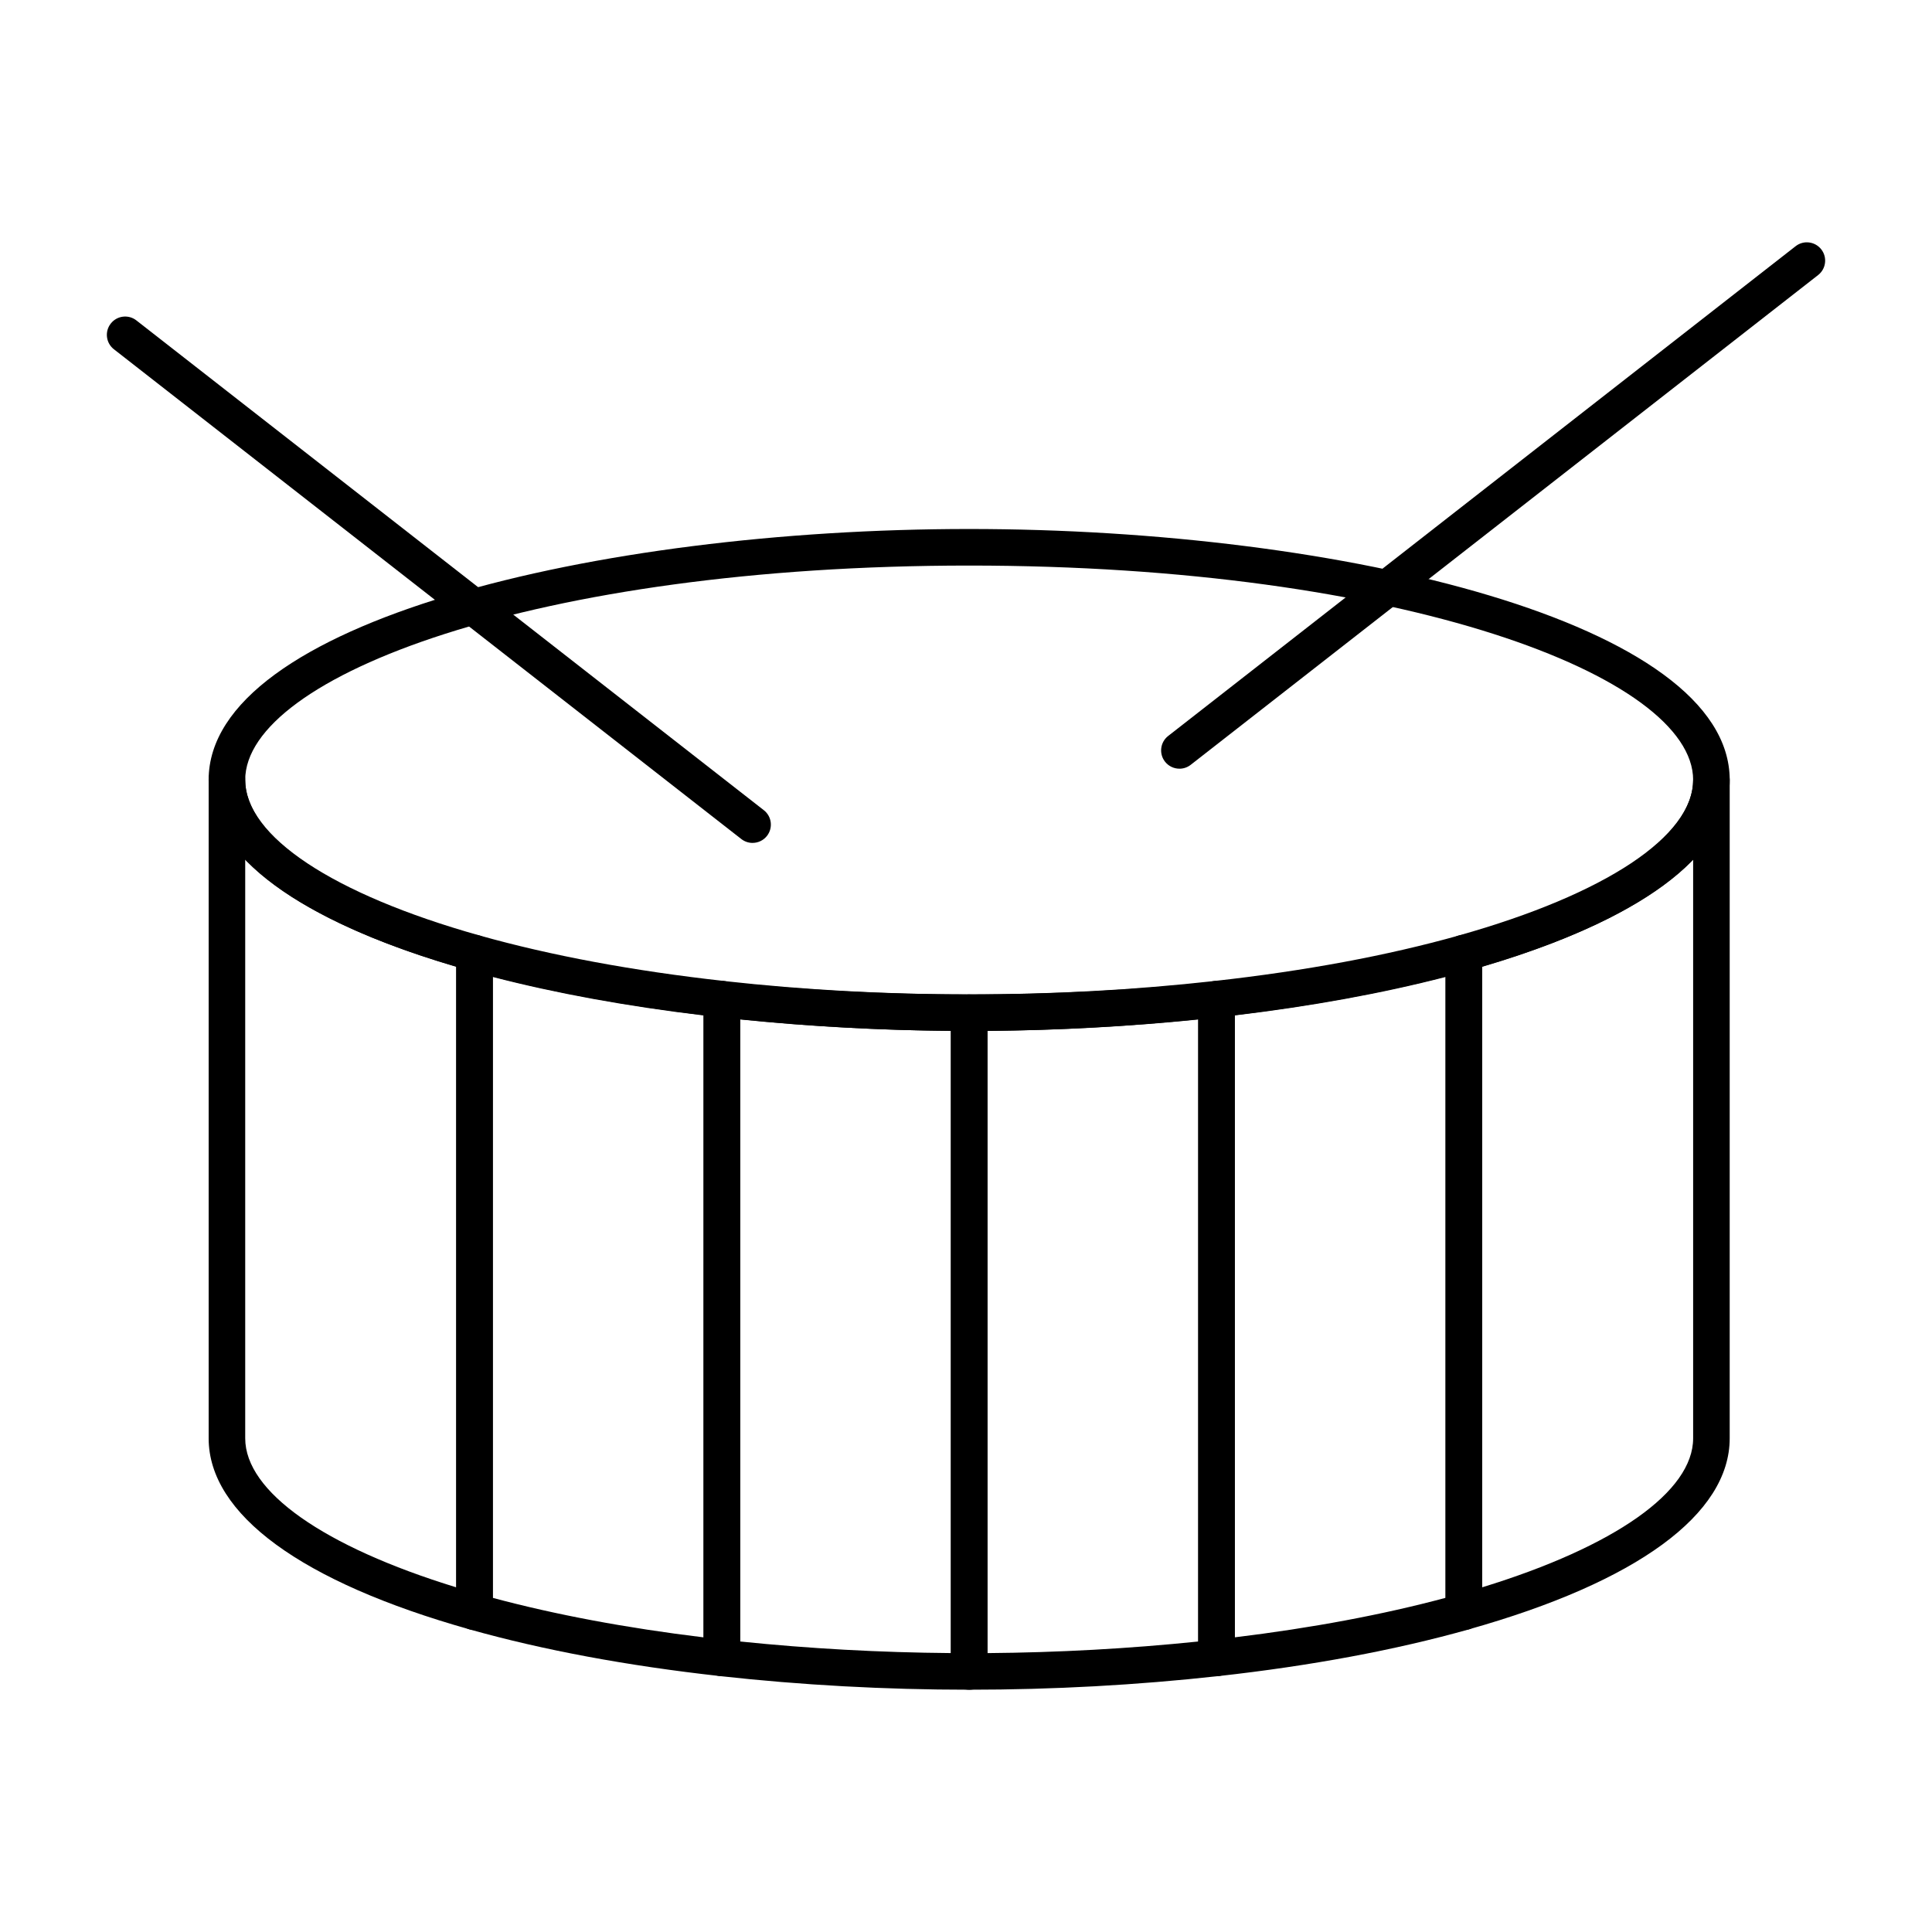 <?xml version="1.0" encoding="UTF-8"?>
<!-- Uploaded to: SVG Repo, www.svgrepo.com, Generator: SVG Repo Mixer Tools -->
<svg fill="#000000" width="800px" height="800px" version="1.1" viewBox="144 144 512 512" xmlns="http://www.w3.org/2000/svg">
 <g>
  <path d="m400.84 417.21c-99.07 0-201.55-24.883-201.55-66.516 0-41.633 102.47-66.504 201.55-66.504 99.07 0 201.55 24.875 201.55 66.504 0 41.633-102.48 66.516-201.55 66.516zm0-123.33c-114.77 0-191.86 29.379-191.86 56.816s77.094 56.828 191.86 56.828c114.77 0 191.86-29.387 191.86-56.828 0-27.438-77.094-56.816-191.86-56.816z"/>
  <path d="m531.93 575.98c-1.047 0-2.07-0.34-2.922-0.984-1.211-0.918-1.922-2.348-1.922-3.859v-174.57c0-2.168 1.441-4.078 3.535-4.664 38.871-10.93 62.078-26.332 62.078-41.215 0-2.676 2.168-4.844 4.844-4.844s4.844 2.168 4.844 4.844v174.48c0 20.105-24.559 38.082-69.145 50.629-0.43 0.125-0.871 0.18-1.312 0.18zm4.848-175.77v164.45c35.156-10.797 55.922-25.375 55.922-39.492v-153.42c-10.555 10.957-29.535 20.691-55.922 28.461z"/>
  <path d="m335.3 588.2c-0.18 0-0.355-0.008-0.535-0.027-24.547-2.727-46.863-6.887-66.324-12.367-2.086-0.586-3.527-2.496-3.527-4.664l-0.004-174.57c0-1.516 0.711-2.941 1.922-3.859 1.207-0.918 2.777-1.211 4.234-0.805 18.969 5.336 40.766 9.387 64.77 12.055 2.457 0.273 4.309 2.348 4.309 4.816v174.57c0 1.383-0.586 2.688-1.613 3.606-0.895 0.805-2.043 1.238-3.231 1.238zm-60.703-20.746c16.66 4.465 35.406 7.984 55.855 10.465l0.004-164.82c-20.32-2.422-39.059-5.836-55.855-10.191z"/>
  <path d="m269.75 575.98c-0.441 0-0.879-0.059-1.309-0.18-44.586-12.547-69.145-30.523-69.145-50.629v-174.48c0-2.676 2.168-4.844 4.844-4.844s4.844 2.168 4.844 4.844c0 14.883 23.203 30.285 62.078 41.215 2.09 0.586 3.535 2.496 3.535 4.664v174.57c0 1.516-0.711 2.941-1.922 3.859-0.852 0.645-1.879 0.984-2.926 0.984zm-60.766-204.23v153.42c0 14.117 20.77 28.695 55.922 39.492v-164.45c-26.387-7.769-45.367-17.504-55.922-28.461z"/>
  <path d="m400.84 591.79c-22.25 0-44.484-1.219-66.078-3.613-2.457-0.273-4.309-2.348-4.309-4.816v-174.57c0-1.383 0.586-2.688 1.613-3.613 1.027-0.918 2.422-1.324 3.766-1.203 21.242 2.367 43.117 3.559 65.012 3.559 2.676 0 4.844 2.168 4.844 4.844v174.57c-0.004 2.68-2.168 4.844-4.848 4.844zm-60.699-12.781c18.312 1.891 37.062 2.922 55.855 3.074v-164.89c-18.785-0.152-37.531-1.164-55.855-3.027z"/>
  <path d="m400.84 591.79c-2.676 0-4.844-2.168-4.844-4.844v-174.57c0-2.676 2.168-4.844 4.844-4.844 21.895 0 43.77-1.191 65.016-3.559 1.359-0.121 2.738 0.285 3.766 1.211 1.027 0.918 1.613 2.223 1.613 3.606v174.57c0 2.469-1.855 4.543-4.309 4.816-21.602 2.394-43.836 3.613-66.086 3.613zm4.844-174.59v164.89c18.797-0.152 37.543-1.184 55.859-3.074l0.004-164.84c-18.332 1.863-37.074 2.875-55.863 3.027z"/>
  <path d="m466.39 588.2c-1.188 0-2.336-0.434-3.231-1.238-1.027-0.918-1.613-2.223-1.613-3.606v-174.57c0-2.469 1.855-4.543 4.309-4.816 24-2.668 45.789-6.719 64.77-12.055 1.457-0.406 3.023-0.113 4.234 0.805 1.211 0.918 1.922 2.348 1.922 3.859v174.57c0 2.168-1.441 4.078-3.535 4.664-19.469 5.477-41.777 9.641-66.32 12.367-0.18 0.02-0.355 0.027-0.535 0.027zm4.844-175.11v164.82c20.441-2.481 39.191-6 55.855-10.465v-164.54c-16.801 4.352-35.543 7.766-55.855 10.188z"/>
  <path d="m456.56 347.71c-1.441 0-2.867-0.645-3.824-1.863-1.645-2.109-1.273-5.156 0.836-6.805l166.29-129.8c2.109-1.656 5.152-1.258 6.797 0.844 1.645 2.109 1.273 5.156-0.836 6.805l-166.28 129.8c-0.883 0.691-1.934 1.023-2.977 1.023z"/>
  <path d="m343.44 367.38c-1.039 0-2.09-0.332-2.977-1.023l-166.28-129.8c-2.109-1.645-2.484-4.691-0.836-6.801 1.641-2.109 4.684-2.496 6.797-0.844l166.28 129.8c2.109 1.645 2.484 4.691 0.836 6.805-0.953 1.219-2.379 1.859-3.82 1.859z"/>
 </g>
</svg>